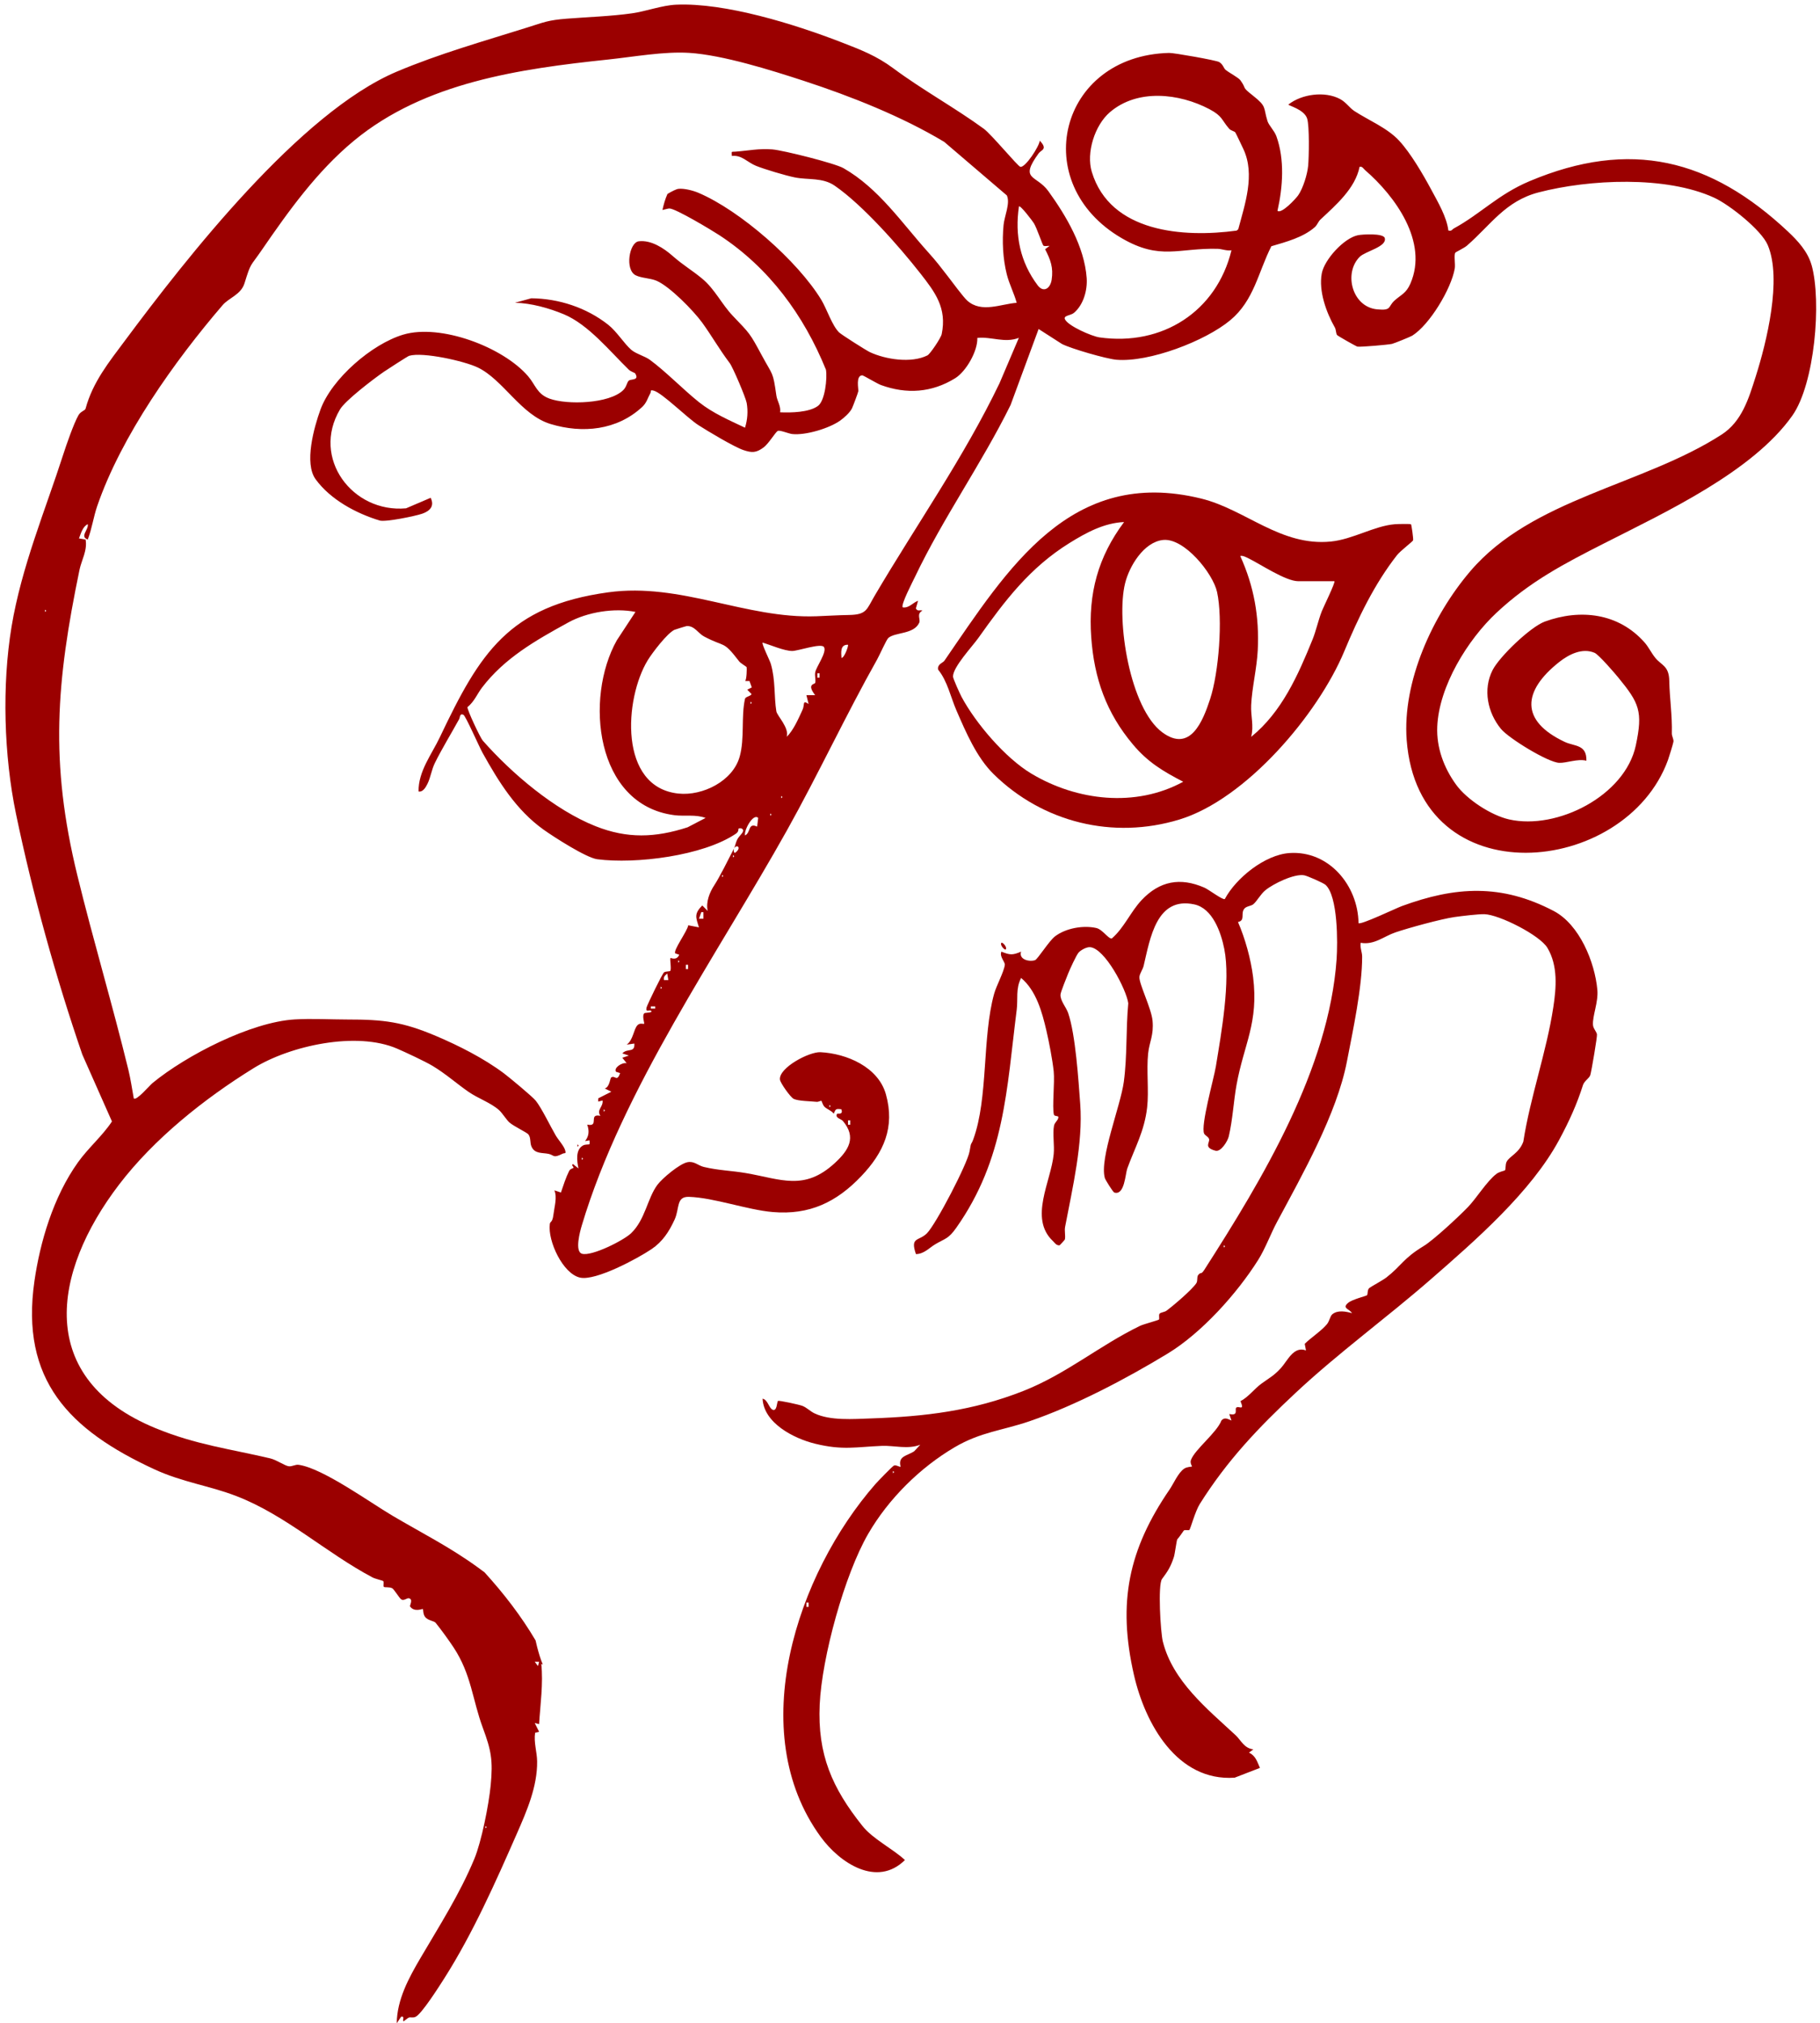 <?xml version="1.0" encoding="UTF-8"?> <svg xmlns="http://www.w3.org/2000/svg" id="Calque_1" data-name="Calque 1" viewBox="0 0 860.61 956.81"><defs><style> .cls-1 { fill: #9b0000; } </style></defs><path class="cls-1" d="M856.61,125.33c-1.78-6.33-6.48-11.45-11.13-15.82-36.65-34.38-74.55-43.93-122.26-23.81-14.83,6.26-23.09,15.43-35.72,22.31-.85.46-1.04,1.45-2.62,1-.79-6.44-4.96-13.49-8.11-19.35-3.87-7.2-9.71-17.24-15.19-23.15-5.65-6.09-14.44-9.6-21.2-14.03-2.31-1.52-3.83-4.12-6.76-5.67-7.16-3.8-18.06-2.36-24.37,2.62-.25.51,7.47,2.22,8.86,6.68,1.1,3.52.87,18.08.46,22.34-.39,4.05-2.4,10.6-4.72,13.93-1.14,1.63-7.9,8.93-9.78,7.31,2.55-11.24,3.45-24.25-.51-35.24-.97-2.69-3.56-5.11-4.21-7.18-2.05-6.54-.2-6.77-6.73-11.93-5.93-4.68-2.81-2.85-6.09-7.38-.95-1.3-5.31-3.54-6.99-4.93-.98-.82-1.16-2.57-3.04-3.69-1.37-.82-21.4-4.37-23.68-4.31-52.11,1.32-66.96,61.75-22.33,87.65,18.2,10.56,26.68,4.53,45.22,4.98,2.1.05,4.35,1.07,6.61.7-7.05,28.94-32.7,45.42-62.42,41.19-3.63-.52-14.85-5.4-16.32-8.56-.85-1.83,2.73-1.76,4.22-3.01,4.52-3.79,6.46-10.73,6.05-16.5-1.07-14.83-9.66-29.34-18.1-41.05-5.71-7.92-13.98-5.04-4.57-17.97,1.15-1.58,4.44-1.8.49-5.93-.22,2.64-6.84,12.88-9.19,12.36-1.22-.27-13.71-15.4-17.29-18.01-13.56-9.89-29.08-18.4-42.72-28.54-8.08-6-15.36-8.77-25.03-12.51-21.66-8.37-54.5-18.64-77.72-17.61-6.73.3-14.19,3.13-20.87,4.08-9.82,1.4-20.95,1.76-30.8,2.53-8.87.7-10.78,1.67-18.51,4.11-20.79,6.54-41.81,12.44-61.94,20.95-45.83,19.37-99.53,88.22-128.53,127.21-7.45,10.02-15.22,19.55-18.61,32.16-.25.92-2.29,1.23-3.35,3.08-2.2,3.82-5.79,14.17-7.25,18.73-8.34,25.94-19.68,52.9-24.39,81.25-4.58,27.62-3.66,60.91,2.11,88.64,7.84,37.7,18.86,77.4,31.35,113.74l14.01,31.63c-4.5,6.81-11.16,12.47-16.01,19.24-11.8,16.47-18.02,37.99-20.64,56.2-6.76,46.92,16.55,70.48,56.62,89.01,13.33,6.17,26.3,7.82,39.04,12.77,23.3,9.04,42.37,26.86,64.19,38.39,1.34.71,4.87,1.49,5.07,1.73.46.56-.13,2.33.28,2.71.49.47,2.62-.07,4.02.72.8.45,3.32,4.58,4.15,5.19,1.22.91,2.77-.63,3.58-.5,2.38.36.37,3.45.67,3.89,2.05,2.93,5.87.98,6.08,1.24.18.23.01,2.36,1,3.68,1.3,1.76,4.25,1.87,5,2.8,2.56,3.15,6.26,8.26,8.5,11.66,8.42,12.76,8.87,24.66,13.83,38.03,3.92,10.56,4.86,15.32,3.71,27.15-.9,9.29-4.35,26.62-7.72,34.77-6.91,16.68-16.48,31.56-25.53,47.01-5.53,9.43-11.02,19.51-11.18,30.78l2.07-3.1c1.85-.41.65,1.51,1.03,2.07.23.34,1.81-1.42,2.77-1.71.74-.23,1.67.26,2.99-.3,2.85-1.2,11.45-14.78,13.74-18.39,13.46-21.21,24.17-45.39,34.25-68.35,4.7-10.72,9.67-22.16,9.54-34.08-.05-4.41-1.64-8.91-.96-13.51l1.89-.49-2.06-4.14,2.06.52c.58-9.48,2.01-19.06,1.04-28.51l.72.37c-1.15-2.74-1.99-5.63-2.71-8.43-.26-1-.48-2-.71-3-6.81-11.55-15.08-22.25-24.15-32.22-1.07-.79-2.05-1.52-2.88-2.12-13.29-9.72-26.78-16.46-40.64-24.64-10.86-6.41-32.97-22.46-44.36-24.07-1.64-.23-3.1.91-4.73.68-1.89-.26-5.74-3.02-8.75-3.73-19.35-4.55-35.04-6.42-54.13-14.25-56.91-23.35-49.22-73.45-17.3-115.24,16.54-21.66,40.26-40.61,63.6-55.03,17.28-10.68,48.65-17.55,67.88-9.23,3.98,1.72,13.23,6.04,16.73,8.14,6.26,3.76,11.25,8.27,16.98,12.26,4.51,3.14,10.53,5.15,14.46,8.65,1.53,1.36,3.55,4.67,4.94,5.88,2.08,1.81,8.18,4.67,8.94,5.61,1.26,1.57.66,3.93,1.48,5.78,1.57,3.52,5.06,2.81,8.03,3.43,2.84.59,2,2.27,6.69-.08.94-.47,1.76.33,1.19-1.64-.6-2.06-3.22-4.88-4.45-6.97-2.5-4.26-6.65-12.94-9.45-16.45-1.51-1.89-12.51-11.03-15.05-12.93-9.65-7.21-21.48-13.16-32.08-17.66-15.72-6.67-24.63-7.82-41.95-7.8-8.01,0-16.7-.53-24.91-.04-20.74,1.25-51.24,16.94-67.27,30.12-1.34,1.1-7.61,8.53-8.82,7.23-.78-4.32-1.52-9.31-2.55-13.51-7.5-30.77-16.62-61.21-24.13-91.94-13.15-53.8-9.93-91.63,1.03-144.59.9-4.37,3.83-9.21,2.85-14.24l-3.11-.53c.89-2.28,1.73-5.62,4.15-6.73.53,2.61-3.99,5.85,0,7.25,1.92-5,2.76-10.83,4.45-15.76,11.44-33.31,36.63-68.64,59.32-95.08,2.99-3.48,8.68-4.93,10.36-10.37,3.12-10.06,2.52-7.47,8.15-15.68,12.73-18.53,26.12-37.25,43.62-51.72,33.48-27.68,78.5-33.96,120.15-38.37,12.09-1.28,26.5-3.91,38.39-3.15,15.87,1.01,38.7,8.18,54.12,13.22,22.26,7.27,46.49,16.88,66.44,28.88l29.6,25.31c1.71,3.71-1.16,9.82-1.55,13.99-.72,7.72-.35,15.82,1.53,23.34,1.15,4.59,3.43,8.9,4.68,13.45-7.45.53-16.62,4.98-23.34-1-1.96-1.75-7.13-8.84-9.21-11.51-3.74-4.81-5.16-6.78-9.32-11.41-12.58-13.99-23.38-30.22-40.04-39.75-4.08-2.33-28.39-8.42-33.61-8.87-6.24-.54-11.59.64-17.59,1.07-1.97.14-1.69-.37-1.58,2.03,4.64-.58,7.36,3.02,11.41,4.66,4.05,1.64,14.06,4.62,18.35,5.48,6.39,1.28,13.11-.05,18.87,3.92,13.17,9.07,30.4,28.59,40.45,41.41,7.07,9.02,12.68,16.43,10.15,28.78-.37,1.81-5.45,9.4-6.76,10.06-7.57,3.81-19.7,1.96-27.2-1.54-1.79-.84-13.39-8.21-14.53-9.3-3.31-3.17-5.88-11.2-8.43-15.41-11.11-18.32-38.36-42.26-58.16-50.65-2.49-1.06-6.78-2.17-9.45-1.85-.94.11-3,1.11-5.15,2.41-1.08,2.42-1.81,5-2.37,7.58,1.33-.29,2.61-.71,3.3-.71,2.84-.04,20.01,10.27,23.64,12.65,23.52,15.43,39.85,37.72,50.38,63.6.66,4.01-.42,14.63-3.78,17.11-4.2,3.11-12.85,3.25-17.9,3.02.45-2.9-1.41-5.37-1.77-7.9-1.67-11.67-1.53-9.06-6.95-19.13-5.68-10.54-5.56-10.11-13.6-18.53-5.33-5.58-8.49-12.62-14.51-17.62-5.01-4.16-8.81-6.2-14.06-10.81-4.14-3.65-10.09-7.57-15.94-6.88-4.54.53-6.64,13.45-1.51,16.06,2.72,1.38,6.89,1.34,9.85,2.58,6.25,2.63,17.53,14.17,21.63,19.82,4.58,6.32,7.97,12.42,13.01,19.12,1.53,2.03,7.6,16.33,8.05,18.89.68,3.94.38,7.91-.8,11.68-7.41-3.51-15.17-6.84-21.67-12-7.4-5.87-15.95-14.73-23.38-20.14-2.33-1.7-6.59-2.81-8.76-4.71-3.45-3.02-6.8-8.62-10.93-11.87-10.28-8.08-23.26-12.34-36.31-12.48l-7.73,2.12c7.59.14,16.09,2.53,23.07,5.43,11.64,4.84,21.74,17.45,30.78,26.24.85.83,2.82,1.47,2.95,1.67,2.19,3.47-1.77,2.63-2.9,3.43-.98.69-1.03,2.93-2.73,4.57-6.63,6.44-26.47,7.04-34.84,3.99-5.96-2.17-6.62-6.52-10.13-10.6-11.89-13.82-41.37-24.9-59-19.67-14.83,4.4-33.83,20.82-39.17,35.44-3.08,8.44-7.78,25.41-2.31,32.94,7,9.63,19.08,16.12,30.27,19.53,2.75.84,16.92-2.09,20.21-3.24,3.6-1.27,5.85-3.59,3.93-7.5l-11.63,4.97c-25.41,2.31-44.9-23.82-31.23-46.78,2.56-4.3,15.95-14.47,20.63-17.71,1.48-1.02,11.37-7.43,12.06-7.63,6.47-1.91,26.07,2.47,32.42,5.51,12.08,5.78,20.43,22.48,34.4,26.73,15.15,4.61,31.48,2.98,43.36-8.04,2.15-1.99,2.58-4.19,3.87-6.5.5-.9-.38-1.77,1.64-1.21,4,1.09,15.86,12.93,21.05,16.27,4.45,2.86,16.88,10.32,21.33,11.82,4.06,1.37,6.03,1.33,9.55-1.26,2.35-1.73,5.64-7.3,6.68-7.79,1.08-.51,5.07,1.28,6.89,1.47,6.27.66,17.28-2.63,22.52-6.29,1.88-1.31,4.59-3.74,5.64-5.76.44-.84,2.98-7.6,3.04-8.21.13-1.21-1.28-7.3,1.83-7.52.5-.04,7.08,3.94,8.81,4.58,12.22,4.46,24.1,3.64,35.17-3.2,5.16-3.19,10.7-12.85,10.47-19.06,6.82-.68,12.93,2.58,19.64-.04l-9.13,21.43c-16.87,35.13-39.34,67.02-59.06,100.53-3.84,6.52-3.67,8.95-12.1,9.1-5.26.09-10.29.42-15.49.61-33.41,1.21-64.11-16.04-98.35-11.33-47.11,6.48-60.74,28.68-79.66,68.52-3.9,8.21-10.22,16.1-10.07,25.67,2.09.39,3.44-2.07,4.19-3.58,1.54-3.07,1.89-6.57,3.54-9.93,3.12-6.36,7.9-14.22,11.46-20.71.45-.82.24-2.89,2.03-2.05,1.04.49,7.49,15.2,9.01,17.93,7.69,13.83,15.95,27.15,28.89,36.39,4.91,3.5,20.18,13.31,25.38,13.99,18.18,2.37,50.03-1.6,65.48-12.03,1.63-1.1,1.17-2.31,1.28-2.39.83-.61,2.81-.07,2.05,1.53-.43.91-1.9,2.15-2.64,3.61-.74,1.45-.98,3.17-1.5,4.18,1.22-2.21,3.91-.43.51,2.07-.85.13-.66-1.8-.51-2.07-2.65,5.16-6.94,13.77-9.3,17.34-2.23,3.37-4.1,7.98-3.15,12.21l-2.57-2.6c-3.96,4-3.02,5.66-1.56,10.36l-5.07-.98c-.33,2.63-7.25,11.91-6.14,13.28l1.88.65c-1.24,2.96-3.93,1.41-4.13,1.56-.43.32.57,5.36-.14,6.1-.29.31-2.02.11-2.9.66-.79.5-8.01,15.41-8.29,16.66-.55,2.41,1.31,1.05,2,1.46,1.65.97-2.63.97-2.93,1.16-1.41.92.04,4.89-.18,5.03-.4.26-2.01-.54-3.17.68-1.88,1.99-1.99,7-5.1,9.2l3.62-.52c.31,4.62-3.31,2.04-5.69,4.66l3.09,1.03-3.1,1.03,2.07,2.59c-2.14-.54-6.31,2.23-5.03,4.05l1.93.61c-1.52,4.41-2.35.89-4.19,2.05-.6.38-.72,4.58-3.07,5.23l3.1,1.53-6.19,3.14-.02,1.53,2.07-.52c.4,3.08-3.03,4.39-1.02,7.26-6.04-1.25-.2,5.4-6.24,4.15.98,2.84.94,5.31-1.01,7.79l1.55-.25c.87-.76.59,1.72.51,1.77-.33.19-1.95-.05-3.03.55-3.66,2.01-2.87,7.39-2.16,10.86l-2.59-2.06c-1.05.53.5,1.28.19,1.8-.17.29-1.44.3-2.05,1.54-1.54,3.14-2.72,6.8-3.85,10.13l-3.09-1.04c1.39,3.26.04,7.59-.42,11.32-.52,4.28-1.54,3.07-1.74,4.66-1.01,8,6.17,23.46,14.29,25.28,7.43,1.66,27.21-9.02,33.79-13.45,5.2-3.5,8.3-8.24,10.92-13.95,2.45-5.34.63-11,6.83-10.79,11.91.41,27.48,6.14,39.52,7.18,17.49,1.51,30.24-4.7,41.91-16.94,10.67-11.19,16.03-23.15,11.67-38.73-3.62-12.93-18.56-19.28-30.93-19.91-5.38-.27-19.75,7.36-19.18,12.93.16,1.59,4.98,8.41,6.51,9.14,2.25,1.07,7.88,1.08,10.88,1.4.8.08,2-.62,2.19-.47.31.24.59,2.04,1.66,2.97,1.27,1.1,3.11,1.66,4.2,3.09.96-2.21.9-2.41,3.61-2.07,1.01,2.87-1.83,1.8-2.01,2.11-1.2,1.98,1.91,2.45,2.71,3.4,6.6,7.82,2.74,13.88-3.78,19.9-14.51,13.38-25.47,7.61-42.09,4.76-6.64-1.14-13.09-1.26-19.89-2.91-2.79-.67-4.49-2.86-7.72-2.23-3.7.72-11.94,7.62-14.23,10.72-4.75,6.42-5.7,16.39-12.39,22.84-3.58,3.45-18.66,11.03-23.22,9.73-3.6-1.03-.94-10.65-.12-13.38,19.23-64.47,64.4-128.49,97.04-186.9,14.75-26.4,27.98-54.78,42.61-80.75,1.23-2.18,4.35-9.34,5.32-10.19,3.2-2.78,12.1-1.62,14.6-7.22.71-1.58-1.45-4.13,1.5-5.68-1.17-.56-2.22.64-3.1-1.05l1.03-3.61c-2.49.88-4.27,3.58-7.24,3.1-1.07-1.07,4.79-12.31,5.79-14.41,13.27-27.84,31.45-53.41,45.19-81.24l13.27-35.97,11.04,7.08c4.26,2.21,21.01,7.04,25.72,7.45,15.46,1.32,42-8.8,53.87-18.69,11.25-9.37,13.15-22.58,19.42-34.98,6.91-2.04,14.98-4.14,20.53-9.01,1.18-1.04,1.66-2.65,2.64-3.57,7.37-6.93,16.46-14.68,18.56-24.98,1.31-.3,1.78.86,2.59,1.56,14.3,12.37,29.96,33.99,21.46,53.6-2.05,4.73-4.28,5.17-7.49,8.05-3.3,2.96-1.2,4.88-8.3,4.19-11.81-1.15-15.92-17.14-8.2-24.84,2.69-2.68,12.98-4.73,11.84-8.87-.65-2.38-10.58-1.78-12.72-1.34-6.6,1.37-15.88,11.54-17.08,18.15-1.51,8.33,2.2,18.48,6.2,25.49.61,1.07.48,2.84,1.06,3.57.35.43,9.09,5.41,9.64,5.48,1.81.21,14.42-.88,16.32-1.3.96-.21,8.79-3.39,9.58-3.89,8.25-5.18,18.44-22.17,20.09-31.72.36-2.07-.48-6.43.27-7.52.22-.32,4.23-2.22,5.49-3.32,11.28-9.85,18.17-21.1,33.87-25.19,23.94-6.22,60.25-7.99,83.09,2.53,7.2,3.32,22.27,15.24,25.29,22.38,6.81,16.07-.5,45.83-5.72,62.25-3.3,10.38-6.51,21.19-16.13,27.39-37.24,24-89.48,30.2-118.81,64.59-17.86,20.94-32.14,52.21-30.08,79.78,5.59,74.47,103.43,64.66,123.54,9.56.54-1.47,2.41-7.6,2.6-8.69.21-1.17-.8-2.61-.76-3.99.23-8.45-1.05-16.65-1.21-24.87-.14-7.12-3.69-7.23-6.6-10.82-1.89-2.32-3.14-5.09-5.12-7.33-12.26-13.85-30.32-15.96-47.14-9.82-6.74,2.46-21.45,16.55-24.7,22.97-4.64,9.15-2.34,20.1,3.98,27.78,3.66,4.45,22.17,15.81,27.52,16.04,3.44.15,8.77-2.06,12.87-1,.21-7.8-5.6-6.7-10.26-8.9-21.32-10.08-19.81-24.11-2.67-37.71,4.58-3.63,10.94-6.92,16.81-4.41,1.92.82,9.34,9.4,11.16,11.63,9.93,12.13,11.79,15.99,8.32,32.2-5.09,23.79-37.27,40.08-59.91,34.95-8.47-1.92-19.92-9.36-25.04-16.41-5.78-7.96-9.34-17.48-8.93-27.43.8-19.18,14.41-41.17,28.02-53.89,15.89-14.86,32.23-23.33,51.04-32.89,28.63-14.56,70.1-33.76,88.86-60.35,10.54-14.94,13.94-53.9,9.07-71.27ZM229.53,864.57v-1.04c.67.35.67.69,0,1.04ZM254.91,785.81l-.51,2.06-1.56-2.06h2.07ZM21.29,289.36v-1.04c.67.35.67.69,0,1.04ZM392.19,523.59v-1.04c.67.35.67.69,0,1.04ZM401.01,531.88v-2.06h1.02v2.06h-1.02ZM275.12,548.46v-1.04c.67.35.67.69,0,1.04ZM285.48,525.66v-1.04c.67.35.67.69,0,1.04ZM309.82,476.94h-2.06v-1.02h2.06v1.02ZM312.42,467.62v-1.04c.67.35.67.69,0,1.04ZM313.97,463.47c-.33-1.53.46-2.15,1.55-3.1l.51,3.1h-2.06ZM320.7,455.19v-1.04c.67.35.67.69,0,1.04ZM325.36,458.29h-1.02v-2.06h1.02v2.06ZM330.55,434.45l1.05-3.1h1.02s0,3.1,0,3.1h-2.07ZM341.43,414.76v-1.04c.67.35.67.69,0,1.04ZM346.61,405.44v-1.04c.67.35.67.69,0,1.04ZM325.14,391.22c-15.29,4.95-28.51,5.45-43.57-.54-19.39-7.71-39.68-24.98-53.3-40.47-1.19-1.36-7.37-14.48-7.23-15.8,3.27-2.65,4.61-6.29,6.92-9.3,10.61-13.9,25.29-22.26,40.75-30.74,8.99-4.94,21.75-7,31.78-5l-8.83,13.45c-15.27,27.19-10.28,77.84,27.22,82.67,4.98.64,9.98-.47,14.76,1.31l-8.51,4.43ZM349.76,357.81c-3.19,11.53-17.48,18.67-28.96,17.46-28.39-2.97-25.56-44.93-14.52-63.03,2.2-3.6,9.18-12.74,12.63-14.4.33-.16,5.6-1.79,5.9-1.8,3.67-.08,5.29,3.44,8.11,4.94,10.22,5.44,8.76,1.55,16.68,11.87.57.74,3.37,2.43,3.46,2.62.14.31.05,5.98-.73,6.57l2.07.02,1.1,3.01-2.15,1.09,2.06,2.08c-.62,1.11-2.88,1.15-3.13,2.25-1.89,8.44-.09,18.6-2.51,27.33ZM354.89,332.89v-1.04c.67.35.67.69,0,1.04ZM358.02,390.89c-4.45-2.03-2.9,2.84-5.71,4.18-.69-2.27,3.84-10.67,6.21-8.29l-.5,4.11ZM364.22,385.74v-1.04c.67.35.67.69,0,1.04ZM369.4,377.45v-1.04c.67.35.67.69,0,1.04ZM387.52,320.45h-1.02v-2.06h1.02v2.06ZM385.49,317.89c-.3,1.66.31,3.54-.01,5.01-.17.79-4.24.39-.02,5.83h-4.14s1.03,4.16,1.03,4.16c-3.1-2-1.68.18-2.88,2.8-1.91,4.15-4.28,9.67-7.46,12.74,1.28-4.3-4.55-9.9-4.91-12.08-1.14-6.91-.33-14.56-2.6-22.39-.52-1.78-4.44-9.49-3.89-10.1,3.77,1.16,10.24,3.95,13.97,3.98,2.67.02,13.67-3.83,15.02-1.89,1.61,2.33-3.64,9.4-4.1,11.94ZM397.9,311.12c-.14-2.52-.69-6.4,3.1-6.21.3.36-1.65,6.18-3.1,6.21ZM497.29,132.28c-.65,4.26-3.91,6.25-6.62,2.64-8.31-11.07-10.87-23.73-8.85-37.3.62-.77,6.46,6.95,7.07,7.95,1.39,2.25,4.04,10.21,4.48,10.56.61.49,2.05.06,2.94.15l-2.12,1.57c2.54,4.94,3.98,8.66,3.1,14.43ZM585.52,108.43l-.79.63c-25.08,3.38-59.73.98-68.46-27.78-2.74-9.01,1.39-22.06,8.55-28.21,13.04-11.2,32.76-8.97,47.02-1.47,6.33,3.33,5.7,5.07,9.4,9.29.8.91,2.55,1.18,2.89,1.73.43.69,3.19,6.53,3.89,8.03,5.52,11.93.69,25.84-2.5,37.77Z"></path><path class="cls-1" d="M642.4,436.53c.76,1.09,17.9-7.11,20.45-8.04,25.41-9.34,47.13-10.62,71.8,2.28,12.22,6.39,19.5,24.2,20.68,37.36.52,5.8-2.36,12.25-2.07,16.54.12,1.73,1.53,2.95,1.88,4.42.22.96-2.59,17.44-3.13,19.26-.47,1.58-2.86,2.78-3.49,4.79-2.8,8.87-6.48,17.07-11.31,26-13.29,24.59-39.49,47.39-60.61,65.81-21.24,18.52-43.36,34.49-63.92,53.69-17.64,16.48-32.37,31.94-45.35,52.58-2.14,3.4-4.42,11.79-4.9,12.25-.41.39-2.12-.19-2.67.32-.2.19-1.76,2.68-3.08,4.16-.28.32-1.12,6.85-1.59,8.32-1.51,4.65-2.94,6.85-5.62,10.42-2.02,2.69-.71,25.16.39,29.57,4.69,18.8,21.09,31.93,34.43,44.32,2.46,2.28,3.99,6.19,8.37,6.67l-2.05,1.53c3.13,1.56,3.8,4.13,5.17,7.24l-11.97,4.63c-27.24,1.84-42.36-25.57-47.62-48.64-7.81-34.19-2.58-59.27,16.94-87.76,1.8-2.62,3.95-7.79,6.85-9.75,1.35-.92,3.46-.84,3.68-1.01.12-.09-1.05-1.53-.53-3,1.77-5.04,12.2-12.89,14.47-18.81,1.54-1.65,2.99-.64,4.71.08l-1.04-3.1c4.49,1.02,2.52-2.15,3.27-2.95,1.13-1.21,4.15,1.9,2.04-3.11,3.82-2.01,6.45-5.77,9.89-8.28,3.73-2.72,5.97-3.79,9.21-7.36,3.21-3.54,6.02-10.54,11.86-8.36l-.59-3.12c3.05-3,7.91-6.14,10.49-9.26,1.26-1.53,1.49-3.81,2.55-4.7,2.53-2.12,6.44-1.36,9.31-.54-1.16-2.07-4.99-2.26-1.75-4.93,1.94-1.6,8.47-3.19,8.83-3.53.52-.49.04-2.61,1.17-3.48.96-.73,6.33-3.62,8.02-4.94,7.32-5.71,7.74-8.86,17.69-14.9,4.54-2.76,16.33-13.67,20.95-18.47,3.89-4.03,8.9-12.2,13.4-15.62,1.41-1.07,3.84-1.45,4.02-1.66.45-.52.13-2.62.72-3.91,1.28-2.78,5.99-4.14,7.97-9.68,3.29-21.12,11-42.56,14.18-63.54,1.42-9.33,2.25-19.64-2.79-28.09-3.6-6.03-22.78-15.7-29.77-15.92-2.82-.09-11.07.91-14.22,1.36-6.24.9-21.72,5.14-27.96,7.27-5.41,1.85-9.96,6.05-16.34,4.9-.41,2.26.69,4.44.69,6.55,0,14.64-4.3,34.54-7.21,49.62-4.8,24.79-21.09,53.52-33.02,75.79-3.03,5.65-5.57,12.66-8.94,18.01-10.03,15.92-26.72,34.51-42.78,44.27-19.62,11.92-43.6,24.57-65.38,32.02-13.03,4.45-23.03,5.04-35.37,12.29-16.4,9.64-31.32,24.44-40.89,40.97-11.16,19.28-21.9,58.29-22.92,80.75-1.07,23.57,5.85,39.37,20.2,57.34,5.04,6.31,14.16,10.64,20.11,16.14-13.25,13.1-30.83,1.39-39.82-10.94-36.29-49.76-11.23-124.41,25.83-166.82,1.12-1.28,8.1-8.49,8.79-8.78,1.05-.44,2.81.86,3.14.51-1.33-5.17,3.19-5.05,6.48-7.31l2.84-3.06c-5.84,2.31-12.37.32-18.12.55-12.42.5-18.53,2.19-31.65-1.03-10.01-2.46-24.23-9.7-24.81-21.29,2.41.43,3,4.37,4.66,5.18,2.25,1.09,2.06-3.7,2.63-4.11.48-.35,10.1,1.76,11.57,2.34,2.06.81,3.67,2.58,5.76,3.56,7.46,3.52,18.28,2.66,26.65,2.37,25.55-.89,48.08-3.56,71.99-12.97,20.4-8.04,35.86-21.4,55.21-30.8,1.65-.8,8.62-2.62,8.95-2.99.36-.4-.19-2.02.28-2.73.43-.66,2.34-.75,3.27-1.43,3.48-2.58,11.91-9.77,14.1-12.97.85-1.25.11-3.07,1.02-4.07,1.38-1.53,1.12.3,2.88-2.45,27.36-42.71,58.81-94.87,62.46-146.71.55-7.78.66-29.84-5.23-35.2-1.02-.93-8.6-4.24-10.04-4.51-4.67-.9-14.64,3.96-18.41,7.06-2.35,1.93-4.12,5.41-5.77,6.67-1.11.84-3.19.84-4.17,2.04-1.91,2.33.62,5.56-3.01,6.31,3.37,7.74,6.1,17.55,7.15,26.04,2.68,21.64-4.29,31.55-7.81,50.85-1.42,7.76-1.8,16.38-3.69,24.48-.53,2.27-3.71,7.47-6.29,6.78-5.65-1.51-2.7-3.68-3.01-5.41-.21-1.15-1.92-1.76-2.35-2.68-1.74-3.73,4.59-25.96,5.54-31.75,2.59-15.87,7.01-40.34,3.98-55.59-1.56-7.86-5.52-19.19-14.18-21.05-17.88-3.85-20.86,16.01-23.94,29.02-.44,1.86-1.89,3.63-2.01,5.29-.24,3.18,5.66,14.84,6.21,20.67.65,6.93-1.48,9.88-2.09,15.54-.83,7.8.41,17.78-.46,25.43-1.29,11.4-5.85,19.13-9.4,28.96-.93,2.58-1.27,12.83-6.11,11.37-.65-.19-4.27-6.04-4.51-6.91-2.59-9.32,7.43-33.94,8.99-45.48,1.65-12.23.95-24.84,2.1-37.13-.86-6.46-11.11-26.13-18.13-26.53-1.63-.09-4.18,1.32-5.27,2.45-1.1,1.13-4.23,8.04-5.02,10.01-.73,1.83-3.54,8.71-3.62,9.93-.2,2.9,2.66,5.96,3.62,8.76,3.5,10.24,4.87,31.77,5.7,43,1.37,18.57-3.61,39.52-7.15,58.12-.37,1.96.26,4.14-.1,5.94-.04.19-2.4,2.81-2.59,2.81-1.6-.02-2.12-1.14-3.12-2.09-11.35-10.76-.83-28.13.42-41.06.41-4.25-.57-9.55.13-13.35.33-1.81,2.05-2.6,2.09-4.15.02-.74-1.89-.27-2.12-1.17-.9-3.54.45-15.33-.1-20.48-.61-5.65-2.17-13.73-3.47-19.33-2.04-8.79-4.85-18.92-11.94-24.83-2.65,5.1-1.44,10.02-2.08,15.03-4.77,37.54-5.59,70.49-28.55,103.07-3.78,5.36-5.19,5.02-9.85,7.76-3.05,1.8-5.35,4.65-9.25,4.73-2.85-8.3,1.34-5.98,5.19-9.84,4.3-4.32,19.2-32.94,20.17-38.78.84-5.06.63-2.59,1.75-5.65,7.15-19.57,4.14-48.27,9.87-68.87,1.05-3.78,4.61-10.28,5.04-13.61.19-1.46-2.65-3.92-1.61-6.28,4.02,1.6,5.23,1.73,9.31,0-1.23,3.69,3.84,4.94,6.58,4.03,1.26-.42,6.64-9.13,9.48-11.28,5.12-3.87,13.29-5.31,19.47-3.94,3.02.67,5.78,5.3,7.38,4.95,5.82-5.04,8.91-12.66,14.08-18.14,8.5-9.02,18.24-10.9,29.72-5.87,2.07.91,8.73,5.99,9.62,5.37,5.28-9.93,18.96-20.97,30.59-21.75,18.67-1.25,32.4,15.36,32.64,33.17ZM578.68,588.88v1.04c.67-.35.67-.69,0-1.04ZM422.24,695.63v1.04c.67-.35.67-.69,0-1.04ZM382.34,759.89v-2.06h-1.02v2.06h1.02Z"></path><path class="cls-1" d="M667.22,247.94c.24.3,1.19,6.93.98,7.57-.18.57-6.06,5.03-7.59,6.99-10.76,13.73-18.39,29.76-24.96,45.51-12.43,29.79-46.4,69.92-77.97,79.54-31.36,9.56-64.57,1.38-87.82-21.46-8.09-7.95-13.11-19.82-17.58-30.09-2.78-6.39-4.25-13.89-8.66-19.31-.56-2.59,2.24-3.2,2.94-4.22,29.94-43.55,59.59-91.9,121.45-76.7,20.97,5.15,37.61,22.69,61.31,20.32,10.41-1.04,20.44-7.37,30.16-8.18,1.36-.11,7.49-.26,7.73.04ZM531.54,246.87c-9.45.41-17.92,5.01-25.82,9.92-18.83,11.69-30.62,27.34-43.13,44.95-2.86,4.02-12.01,13.74-11.95,18.21.01.97,3.28,8.16,4.01,9.53,6.7,12.54,20.72,28.99,33.06,36.37,21.54,12.89,49.32,16.11,71.79,3.83-9.62-4.99-16.72-9.22-23.79-17.64-12.61-15-18.33-31.24-19.71-50.76-1.46-20.6,3.21-37.91,15.54-54.41ZM549.92,255.35c-9.09,1.02-15.9,12.36-17.91,20.49-4.32,17.5,2.28,59.24,17.66,70.52,13.16,9.66,19.08-5.19,22.55-15.79,4.11-12.52,6.08-37.89,3.28-50.63-1.94-8.82-15.55-25.71-25.58-24.59ZM631,274.85h-17.09c-5.93,0-17.85-8.01-23.43-10.76-1-.5-2.96-1.54-4.01-1.16,6.54,14.47,9.04,28.67,8.27,44.58-.4,8.32-2.74,17.83-3.11,25.9-.25,5.33,1.36,9.77,0,15.04,14.46-11.67,22.21-29.25,29.04-46.08,1.62-3.98,2.7-9.06,4.34-13.28.73-1.87,6.54-13.7,5.98-14.23Z"></path><path class="cls-1" d="M475.58,448.97c-.42.53-2.9-2.05-2.06-3.11.42-.53,2.9,2.05,2.06,3.11Z"></path><path class="cls-1" d="M273.05,541.21c.67.35.67.69,0,1.04v-1.04Z"></path></svg> 